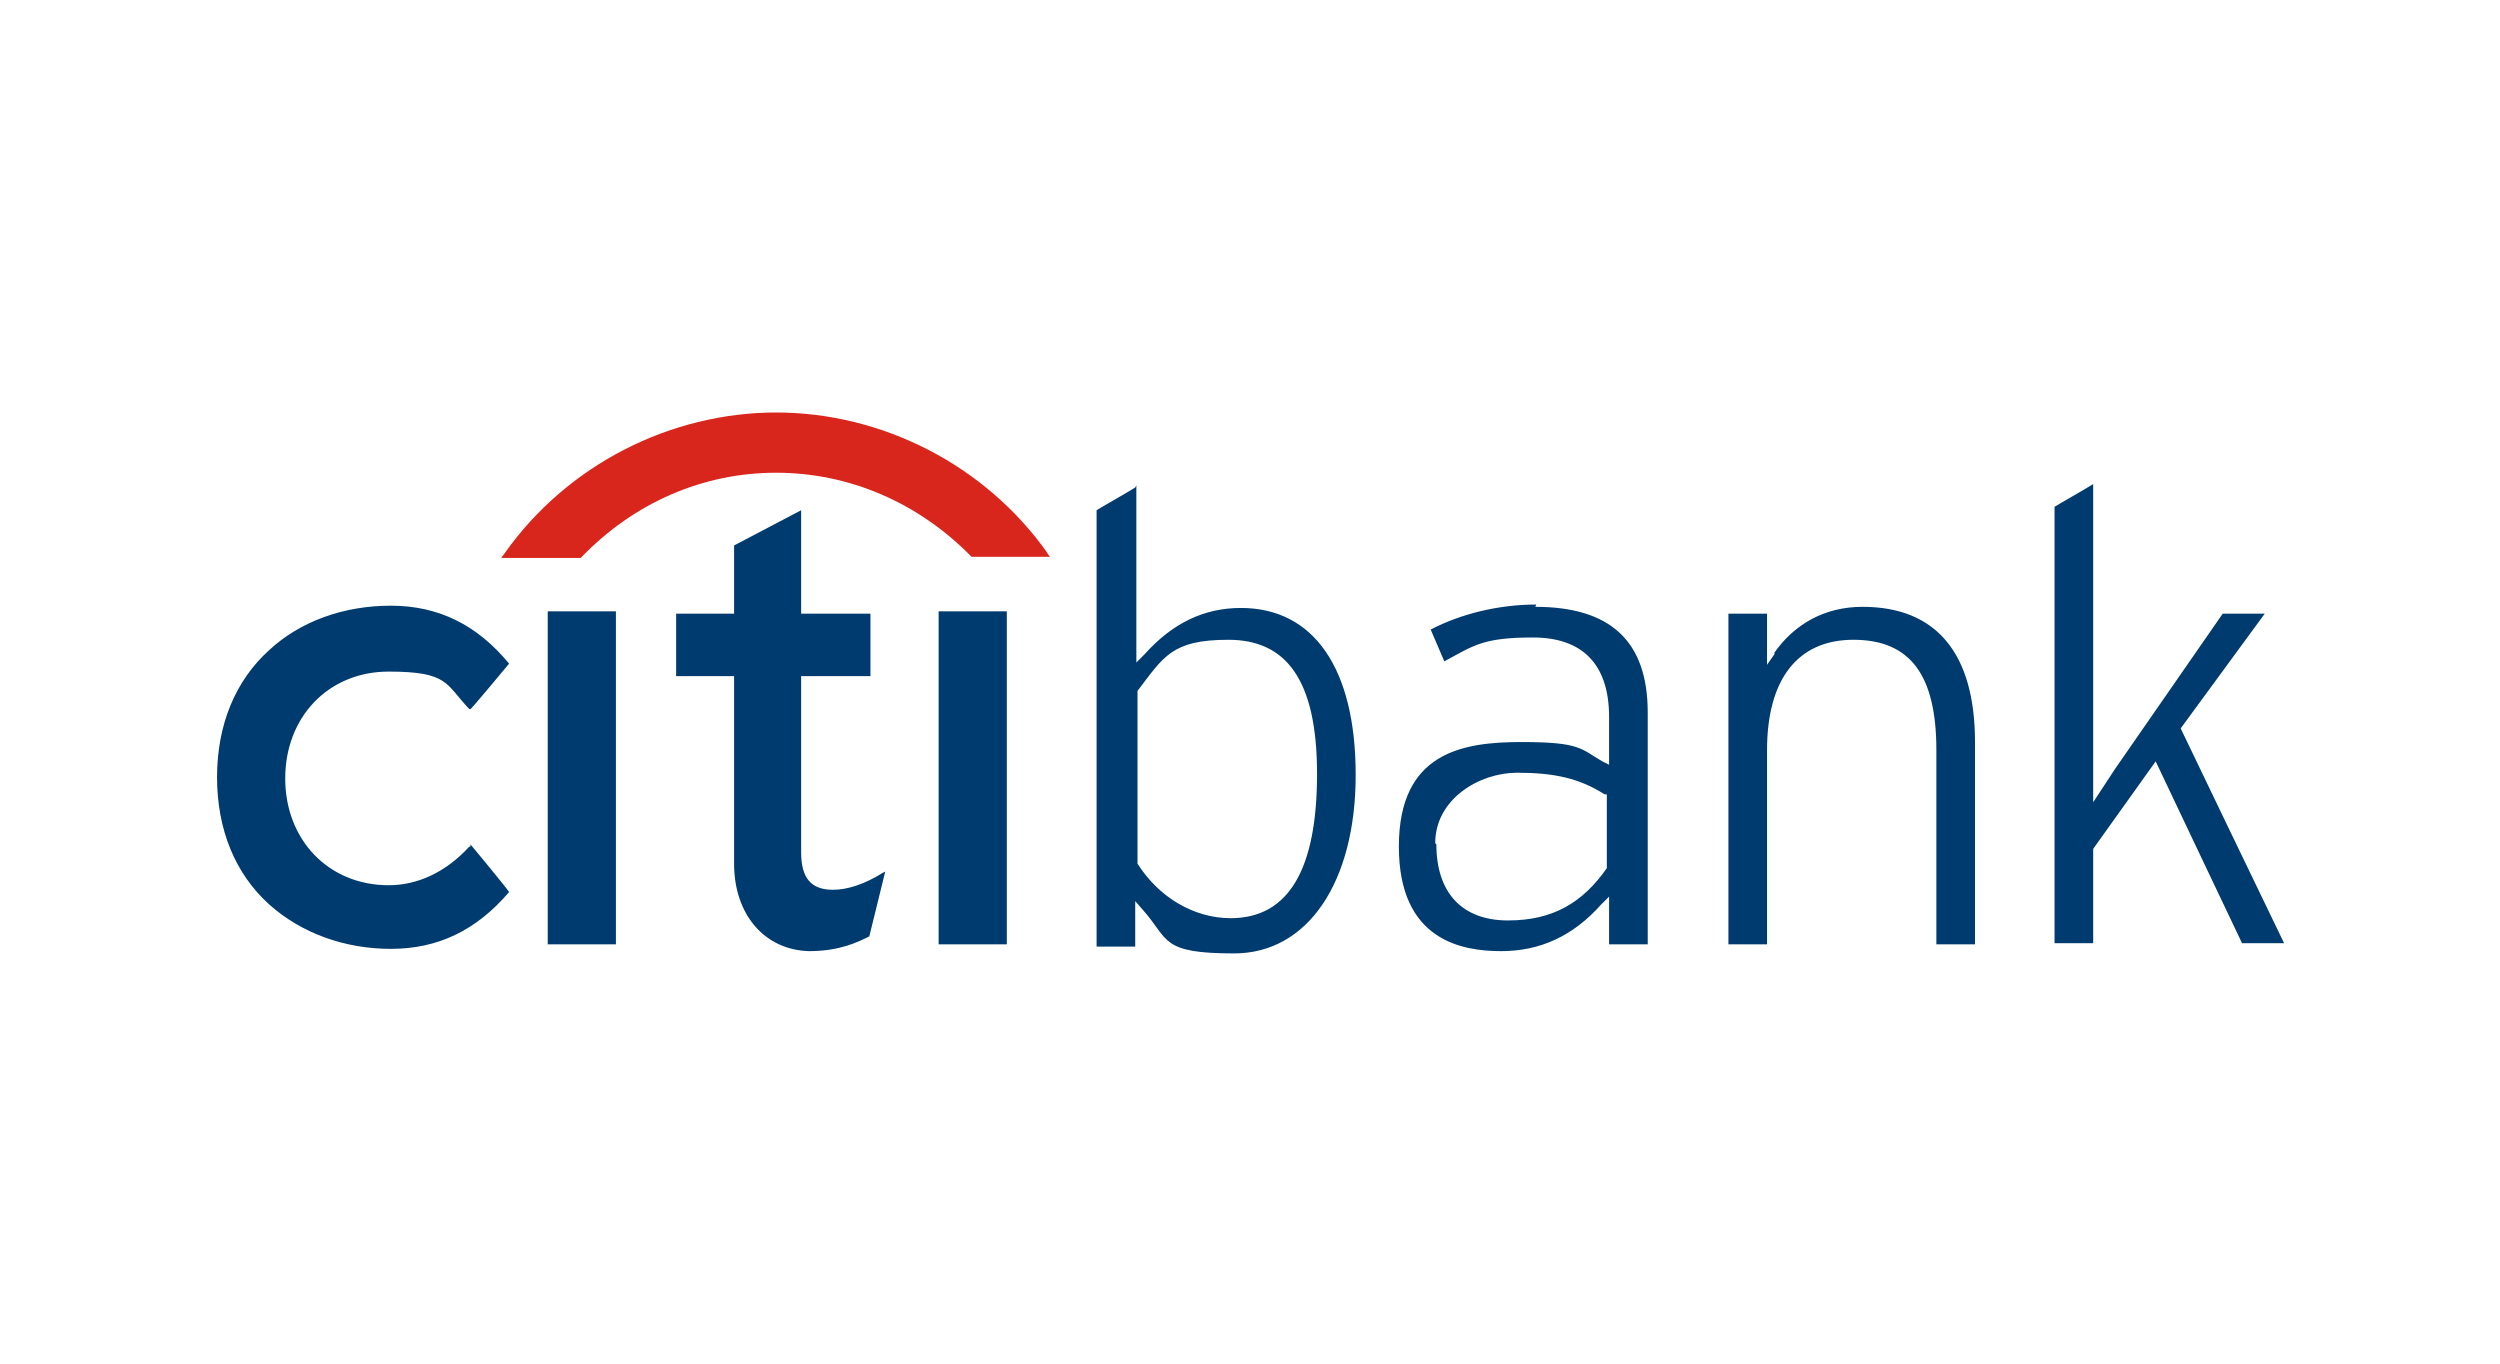 <?xml version="1.0" encoding="UTF-8"?><svg id="a" xmlns="http://www.w3.org/2000/svg" width="220" height="120" viewBox="0 0 220 120"><path d="M41.4,74.5h-.1c-2.1,2.3-4.6,3.4-7.1,3.4-5.3,0-9.1-4-9.1-9.4s3.8-9.4,9.1-9.4,5,1.1,7.1,3.3h.1c0,.1,3.4-4,3.4-4h0c-2.8-3.4-6.2-5.1-10.4-5.1s-8,1.4-10.7,3.9c-3,2.7-4.6,6.6-4.6,11.2s1.6,8.5,4.6,11.2c2.8,2.5,6.6,3.9,10.7,3.9s7.5-1.6,10.4-5h0c0-.1-3.4-4.2-3.4-4.2ZM48.2,83.1h6v-29.3h-6v29.3ZM77.7,76.8c-1.6,1-3.1,1.5-4.4,1.5-1.9,0-2.8-1-2.8-3.3v-15.5h6.1v-5.5h-6.1v-9.1l-5.9,3.1v6h-5.1v5.5h5.1v16.5c0,4.5,2.7,7.6,6.6,7.7,2.7,0,4.3-.8,5.3-1.3h0s1.4-5.7,1.4-5.7l-.4.2ZM82.6,83.1h6v-29.3h-6v29.3ZM184.2,42.7v27.9l1.9-2.9s8.4-12.1,9.5-13.7h3.7c-.8,1.1-7.4,10.1-7.4,10.1,0,0,8.6,17.9,9.1,18.9h-3.7c-.2-.4-7.6-16-7.6-16l-5.5,7.7v8.3h-3.4v-38.4c.3-.2,2.6-1.5,3.4-2h0ZM156.1,57.5c1.8-2.6,4.5-4.1,7.8-4.1,6.5,0,9.9,4.1,9.9,11.9v17.8h-3.4v-17.1c0-6.6-2.3-9.7-7.3-9.7s-7.6,3.6-7.6,9.7v17.1h-3.4v-29.1h3.4v4.5l.7-1ZM135.1,53.4c6.6,0,9.9,3,9.9,9.3v20.4h-3.4v-4.2l-.7.7c-2.5,2.8-5.4,4.1-8.8,4.1s-9-.9-9-9.2,5.6-9.2,10.8-9.2,5.2.6,7.1,1.7l.6.3v-4.2c0-4.6-2.3-7-6.7-7s-5.2.7-7.8,2.1c-.2-.5-1-2.3-1.2-2.8,2.7-1.4,6-2.2,9.3-2.2h0ZM126.4,74.3c0,4.3,2.3,6.7,6.3,6.7s6.6-1.6,8.7-4.6h0v-6.5h-.2c-2.2-1.4-4.4-1.9-7.7-1.9s-7.2,2.3-7.2,6.2h0ZM100,42.7v15.6l.7-.7c2.5-2.8,5.3-4.1,8.5-4.1,6.4,0,10.1,5.3,10.1,14.7s-4.2,15.7-10.7,15.7-5.7-1.2-8-3.8l-.7-.8v4h-3.4v-38.4c.3-.2,2.6-1.5,3.4-2h0ZM100.1,60.8h0v15.2h0c1.9,3,5,4.8,8.2,4.8,5.1,0,7.6-4.3,7.6-12.7s-2.8-11.8-7.8-11.8-5.7,1.5-8,4.5" fill="#003b70" stroke-width="0"/><path d="M92.2,48.7c-5.5-7.8-14.6-12.4-23.9-12.4s-18.4,4.6-23.9,12.4l-.3.4h7c4.7-4.9,10.8-7.5,17.2-7.5s12.5,2.6,17.2,7.4h0c0,0,6.9,0,6.9,0l-.3-.4Z" fill="#d9261c" fill-rule="evenodd" stroke-width="0"/></svg>